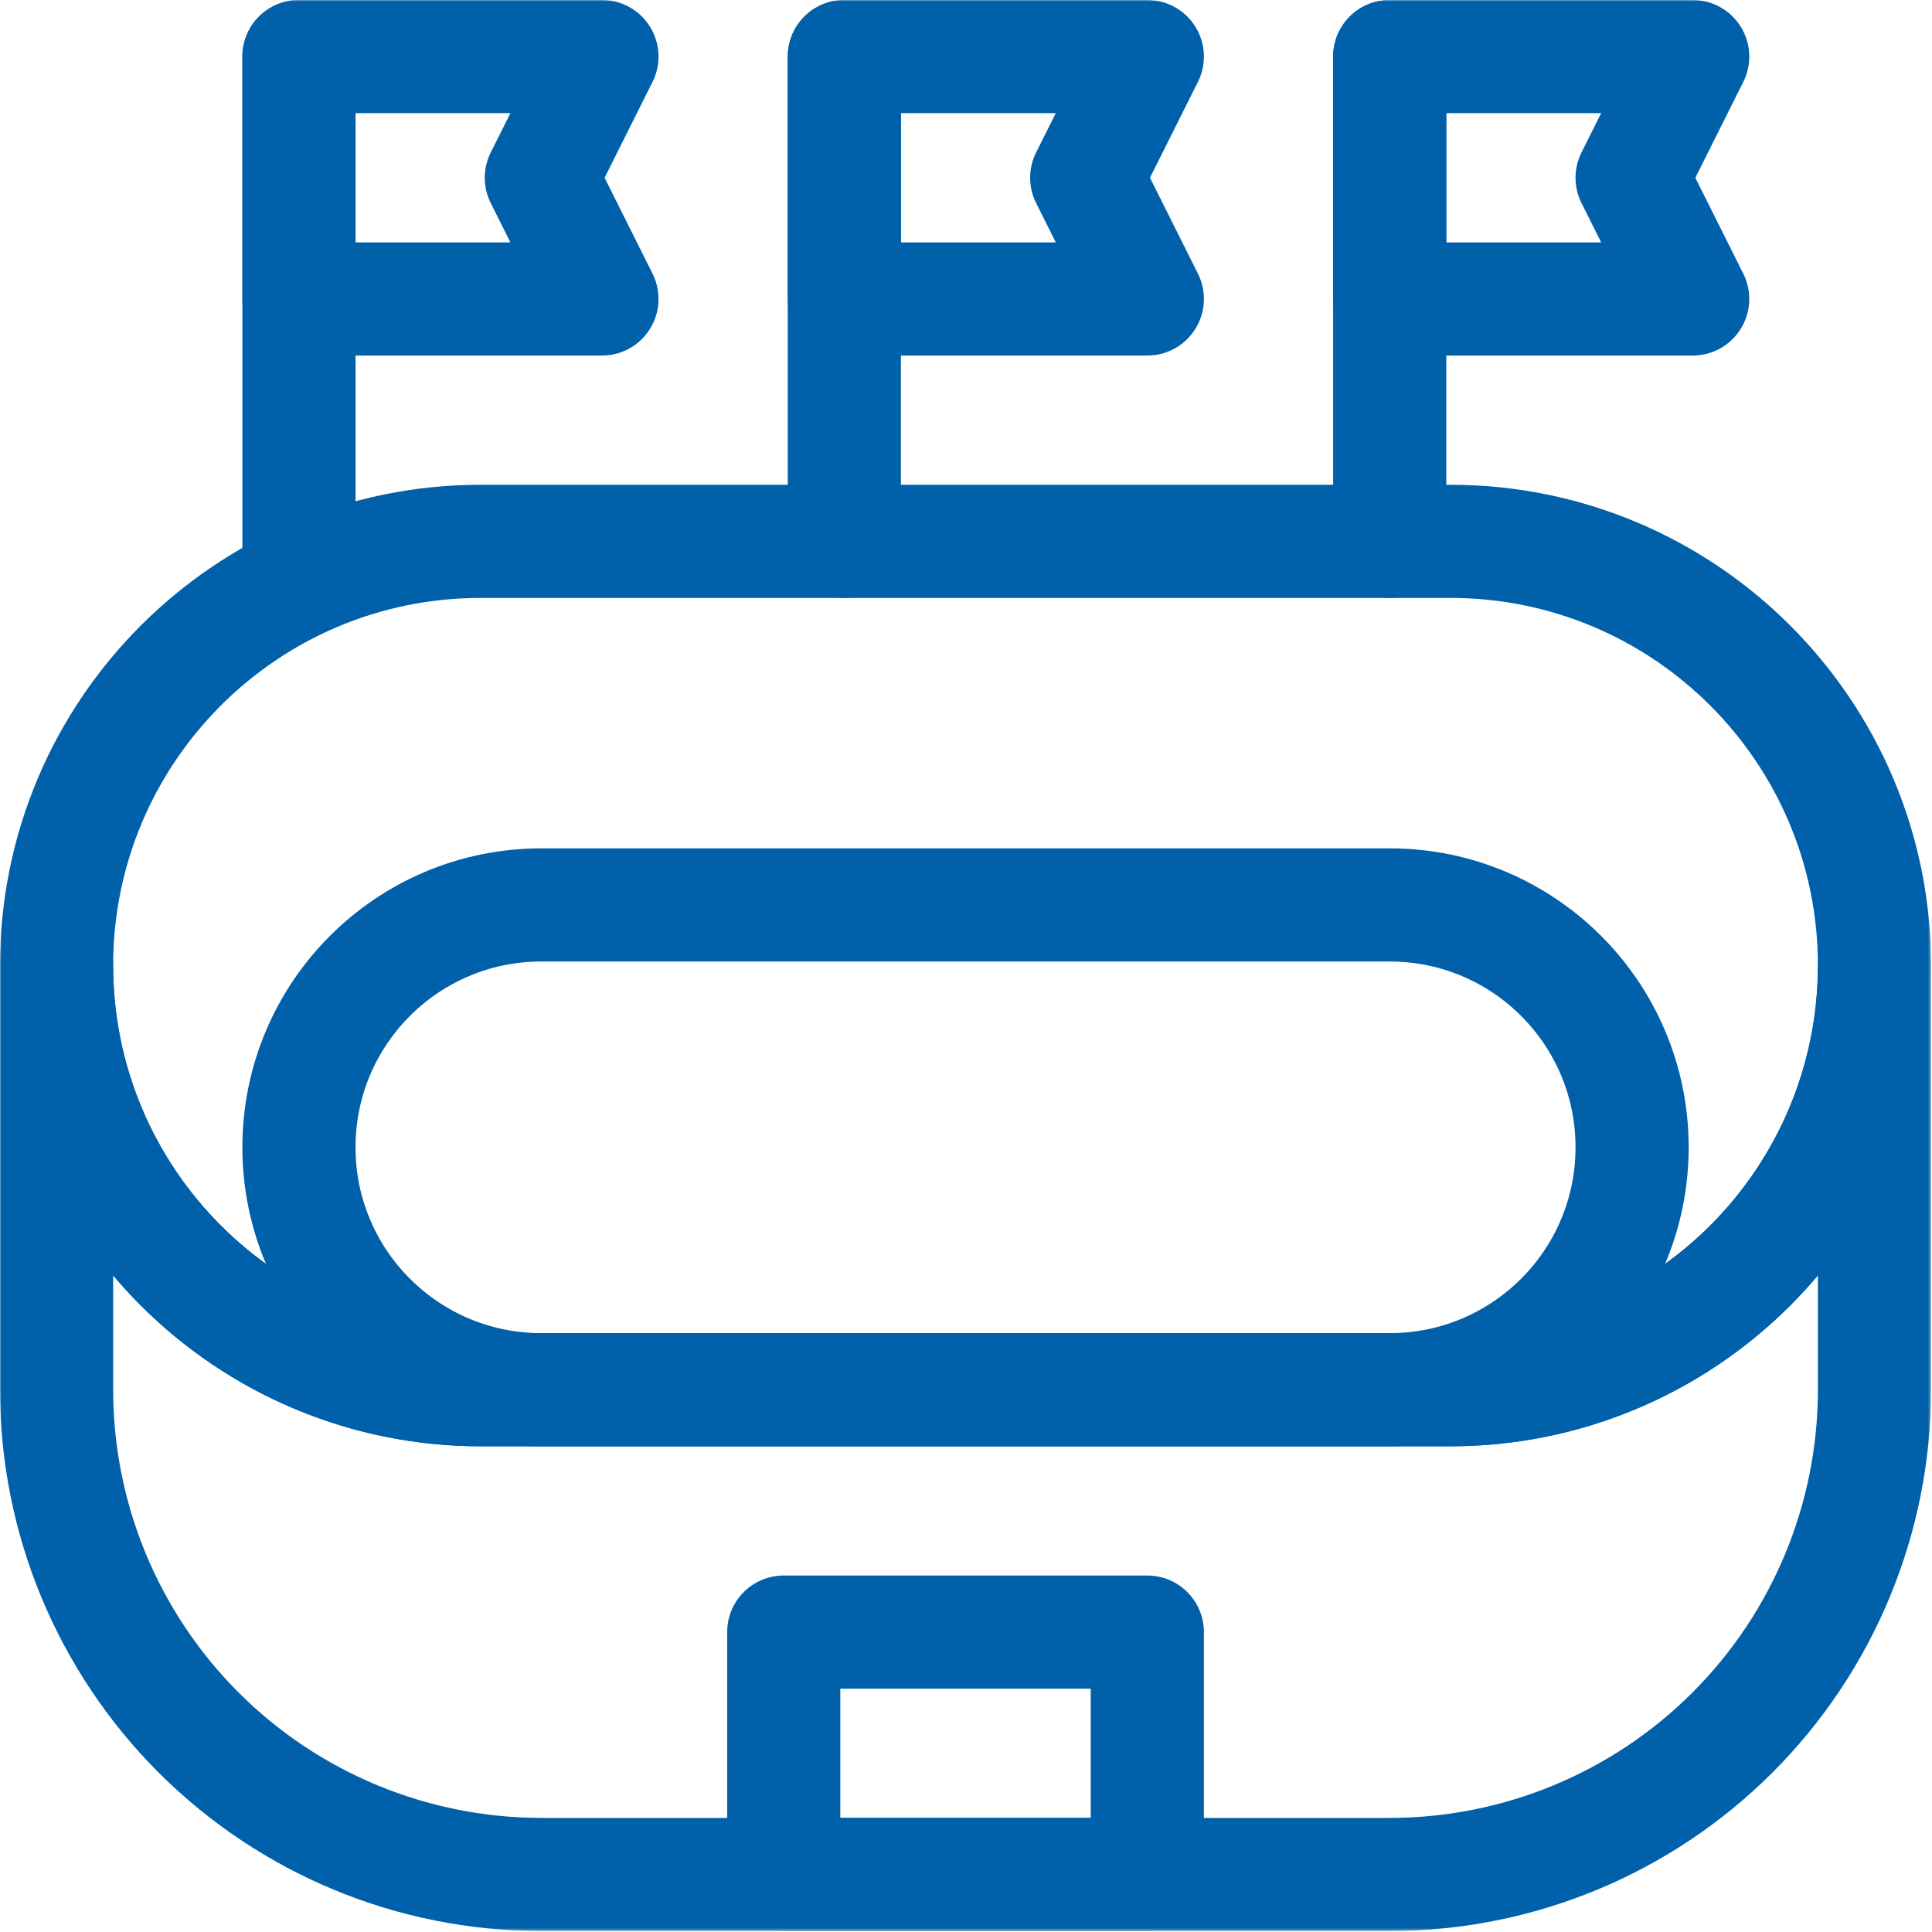 <?xml version="1.0" encoding="UTF-8"?> <svg xmlns="http://www.w3.org/2000/svg" width="683" height="683" viewBox="0 0 683 683" fill="none"><g clip-path="url(#clip0_18_2)"><mask id="mask0_18_2" style="mask-type:luminance" maskUnits="userSpaceOnUse" x="0" y="0" width="683" height="683"><path d="M0 0H682.667V682.667H0V0Z" fill="white"></path></mask><g mask="url(#mask0_18_2)"><path d="M662.667 341.312C662.667 258.505 595.54 191.377 512.732 191.377H169.935C87.127 191.377 20 258.505 20 341.312V341.354C20 424.162 87.127 491.289 169.935 491.289H512.732C595.54 491.289 662.667 424.162 662.667 341.354V341.312Z" stroke="#0060AA" stroke-width="40" stroke-miterlimit="10" stroke-linecap="round" stroke-linejoin="round"></path><path d="M576.978 405.578C576.978 358.268 538.62 319.912 491.311 319.912H191.356C144.046 319.912 105.688 358.268 105.688 405.578V405.622C105.688 452.933 144.046 491.289 191.356 491.289H491.311C538.62 491.289 576.978 452.933 576.978 405.622V405.578Z" stroke="#0060AA" stroke-width="40" stroke-miterlimit="10" stroke-linecap="round" stroke-linejoin="round"></path><path d="M277.066 662.667H405.6V576.978H277.066V662.667Z" stroke="#0060AA" stroke-width="40" stroke-miterlimit="10" stroke-linecap="round" stroke-linejoin="round"></path><path d="M662.667 341.334V341.355C662.667 381.115 646.868 419.256 618.751 447.374C590.635 475.491 552.503 491.29 512.732 491.29H169.935C130.175 491.29 92.032 475.491 63.916 447.374C35.799 419.256 20 381.115 20 341.355V341.334V491.29C20 536.736 38.059 580.331 70.192 612.475C102.336 644.608 145.931 662.667 191.377 662.667H491.289C536.747 662.667 580.331 644.608 612.475 612.475C644.608 580.331 662.667 536.736 662.667 491.29V341.334Z" stroke="#0060AA" stroke-width="40" stroke-miterlimit="10" stroke-linecap="round" stroke-linejoin="round"></path><path d="M212.8 20H105.689V105.689H212.8L191.377 62.844L212.8 20Z" stroke="#0060AA" stroke-width="40" stroke-miterlimit="10" stroke-linecap="round" stroke-linejoin="round"></path><path d="M405.6 20H298.49V105.689H405.6L384.178 62.844L405.6 20Z" stroke="#0060AA" stroke-width="40" stroke-miterlimit="10" stroke-linecap="round" stroke-linejoin="round"></path><path d="M598.4 20H491.289V105.689H598.4L576.978 62.844L598.4 20Z" stroke="#0060AA" stroke-width="40" stroke-miterlimit="10" stroke-linecap="round" stroke-linejoin="round"></path><path d="M105.689 20V202.09" stroke="#0060AA" stroke-width="40" stroke-miterlimit="10" stroke-linecap="round" stroke-linejoin="round"></path><path d="M298.489 20.001V191.378" stroke="#0060AA" stroke-width="40" stroke-miterlimit="10" stroke-linecap="round" stroke-linejoin="round"></path><path d="M491.289 20.001V191.378" stroke="#0060AA" stroke-width="40" stroke-miterlimit="10" stroke-linecap="round" stroke-linejoin="round"></path></g></g><defs><clipPath id="clip0_18_2"><rect width="682.667" height="682.667" fill="white"></rect></clipPath></defs></svg> 
